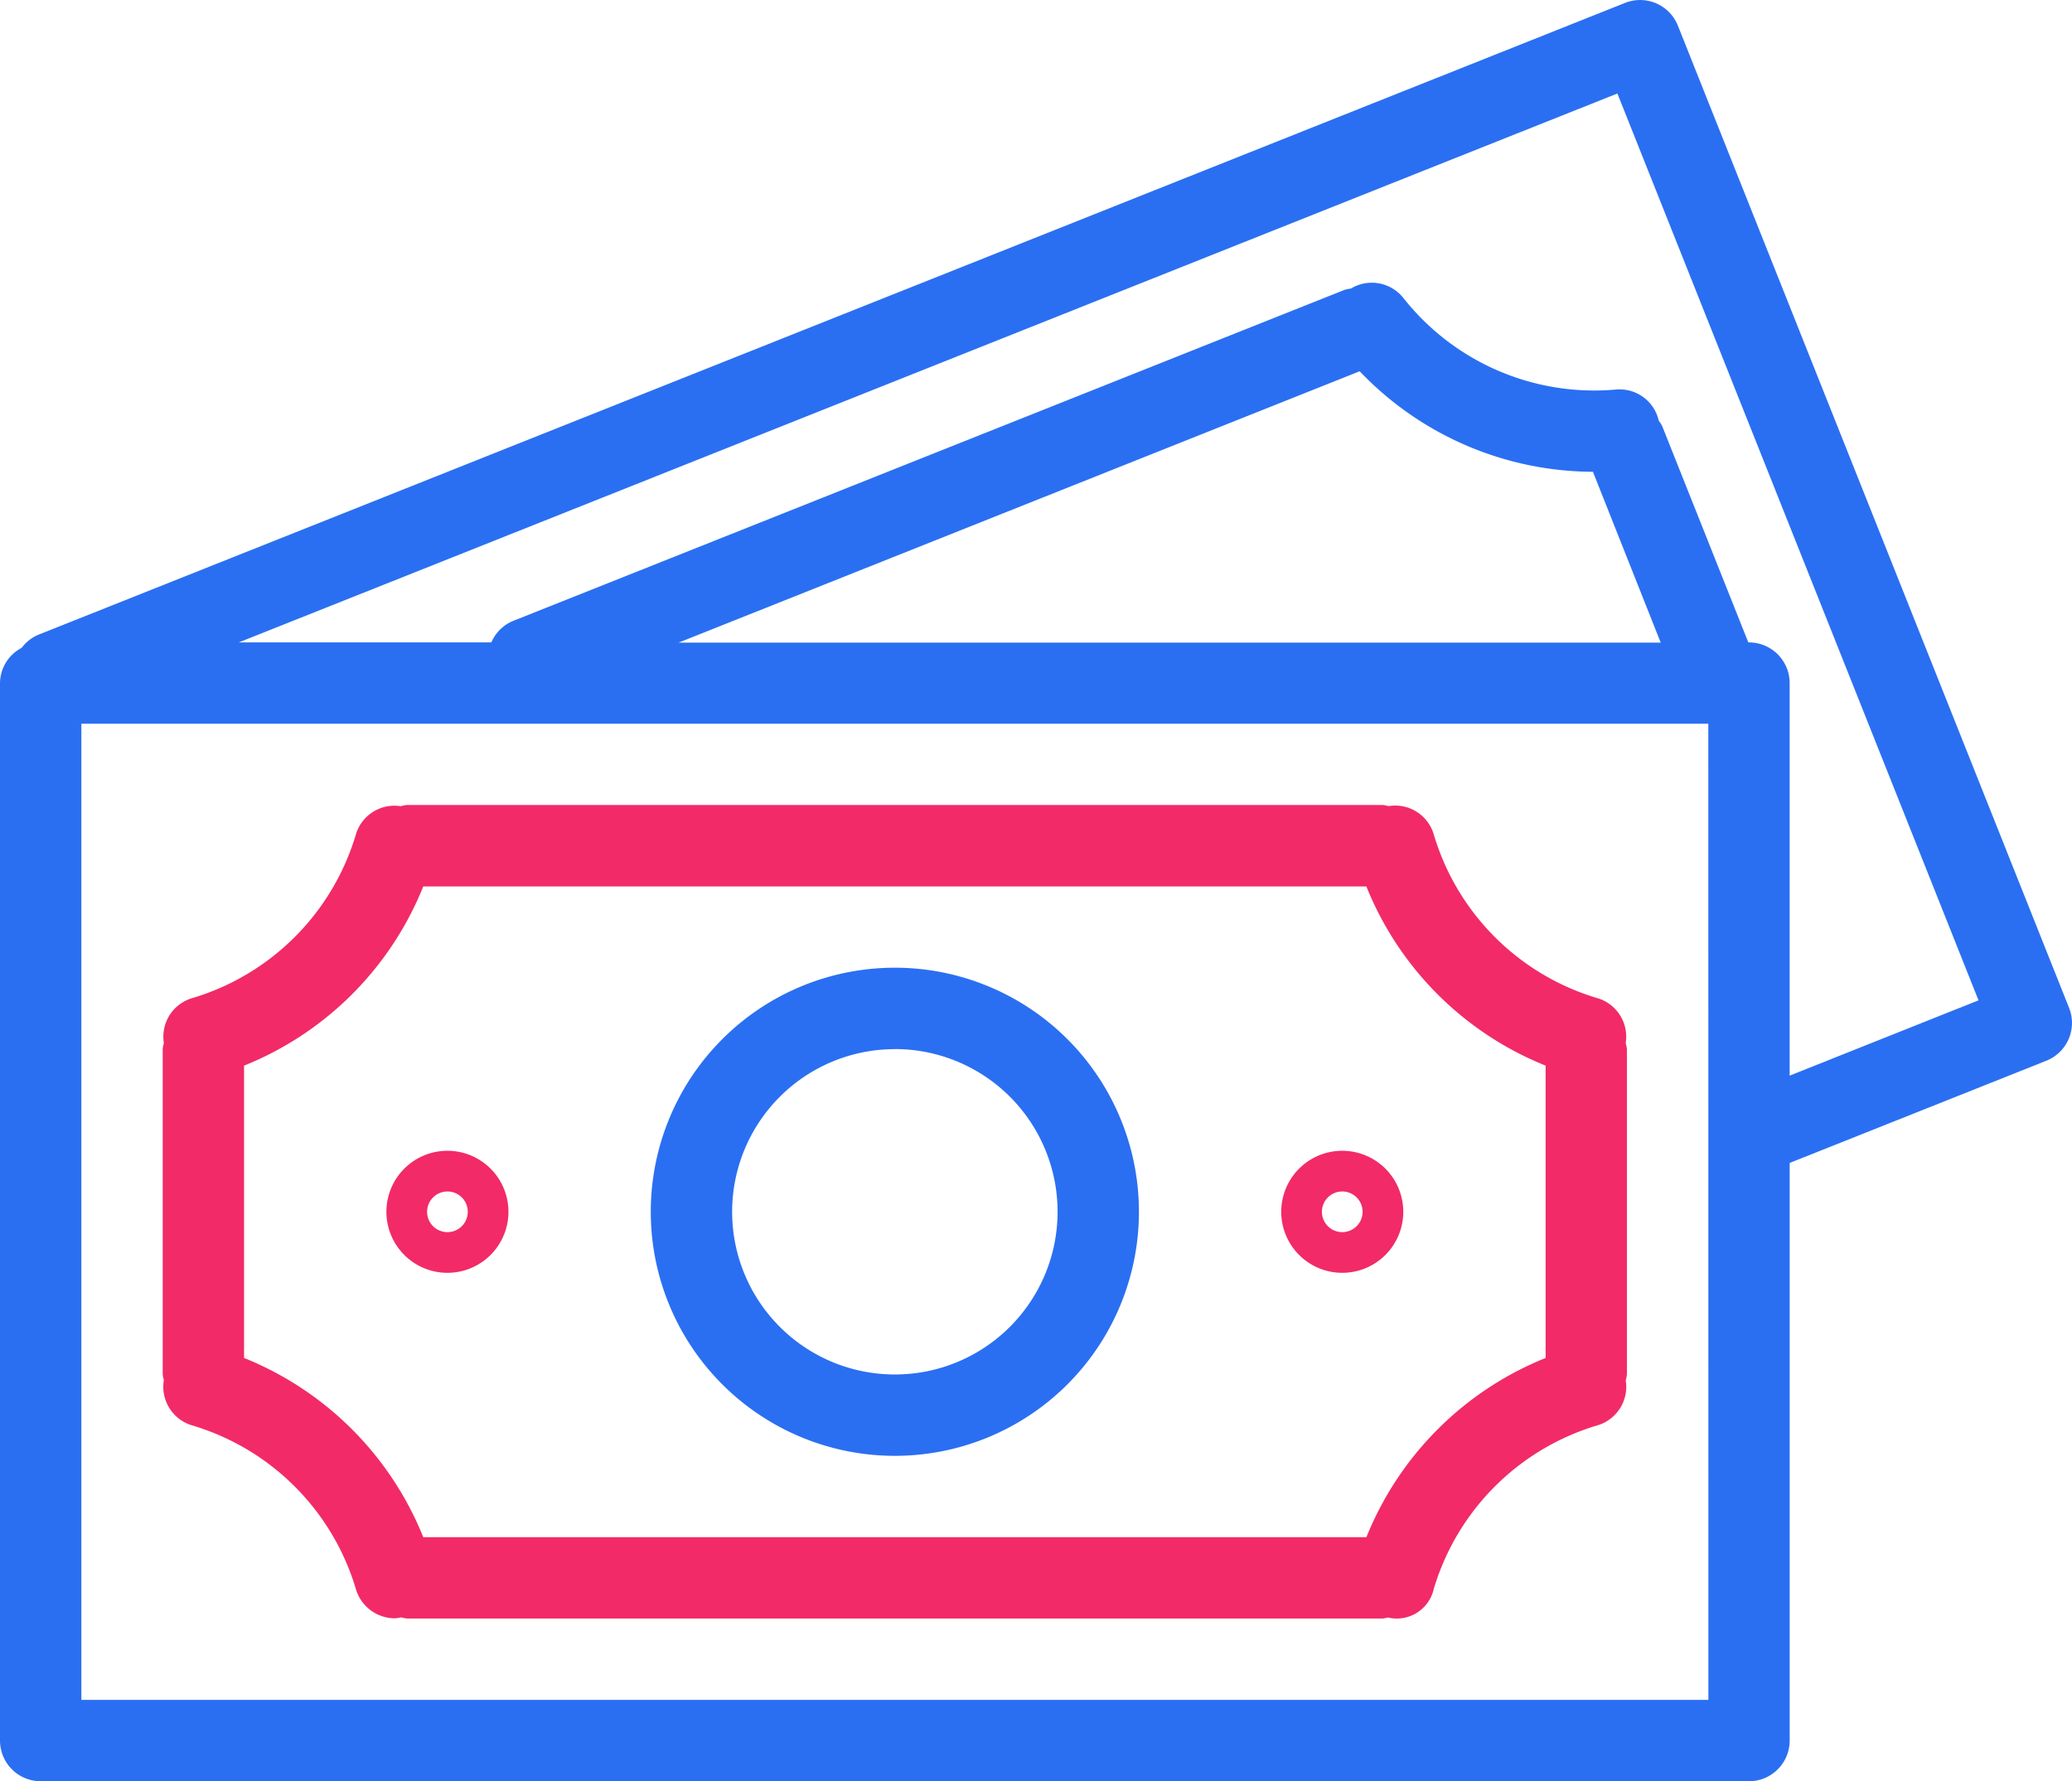 <?xml version="1.0" encoding="UTF-8"?> <svg xmlns="http://www.w3.org/2000/svg" width="76.401" height="65.682" viewBox="0 0 76.401 65.682"> <g id="money" transform="translate(0 -28.588)"> <g id="Сгруппировать_88" data-name="Сгруппировать 88" transform="translate(0 28.588)"> <g id="Сгруппировать_87" data-name="Сгруппировать 87" transform="translate(0 0)"> <path id="Контур_11" data-name="Контур 11" d="M76.294,65.755h0L61.869,29.534a1.5,1.5,0,0,0-1.948-.839h0L1.4,52a1.47,1.47,0,0,0-.6.477,1.483,1.483,0,0,0-.8,1.3V92.771a1.5,1.5,0,0,0,1.5,1.5H64.491a1.5,1.5,0,0,0,1.5-1.5v-21.3l9.467-3.77A1.5,1.5,0,0,0,76.294,65.755Zm-13.3,25.516H3V55.276H62.991ZM25.024,52.284,50.136,42.278a11.932,11.932,0,0,0,8.6,3.707l2.5,6.3ZM65.99,68.252V53.777a1.5,1.5,0,0,0-1.5-1.5h-.024l-3.178-7.982a1.241,1.241,0,0,0-.123-.189A1.482,1.482,0,0,0,59.6,42.951a8.969,8.969,0,0,1-7.863-3.387,1.486,1.486,0,0,0-1.924-.336,1.685,1.685,0,0,0-.211.039L18.941,51.476a1.482,1.482,0,0,0-.823.8H8.807l50.831-20.24L72.954,65.475Z" transform="translate(0 -28.588)" fill="#2a6ff2"></path> <path id="Контур_12" data-name="Контур 12" d="M33.071,209.815a8.968,8.968,0,0,1,6.055,6.047,1.5,1.5,0,0,0,1.437,1.071,1.376,1.376,0,0,0,.231-.035,1.4,1.4,0,0,0,.205.042H76.993a1.294,1.294,0,0,0,.183-.037,1.4,1.4,0,0,0,1.687-1.027l0-.008a8.967,8.967,0,0,1,6.055-6.055,1.48,1.48,0,0,0,1.029-1.65,1.515,1.515,0,0,0,.043-.222v-12a1.355,1.355,0,0,0-.045-.222,1.479,1.479,0,0,0-1.029-1.65,8.958,8.958,0,0,1-6.052-6.056,1.482,1.482,0,0,0-1.662-1.029,1.426,1.426,0,0,0-.211-.042H41a1.418,1.418,0,0,0-.223.045,1.482,1.482,0,0,0-1.65,1.029,8.967,8.967,0,0,1-6.055,6.053,1.48,1.48,0,0,0-1.029,1.65,1.514,1.514,0,0,0-.042.222v12a1.383,1.383,0,0,0,.042.208A1.485,1.485,0,0,0,33.071,209.815ZM35,196.553a11.9,11.9,0,0,0,6.608-6.608H76.383a11.9,11.9,0,0,0,6.61,6.608v10.78a11.915,11.915,0,0,0-6.608,6.608H41.608A11.915,11.915,0,0,0,35,207.333Z" transform="translate(-26.001 -157.258)" fill="#f22a68"></path> <path id="Контур_13" data-name="Контур 13" d="M137,236.942a9,9,0,1,0-9-9A9,9,0,0,0,137,236.942Zm0-15a6,6,0,1,1-6,6A6,6,0,0,1,137,221.945Z" transform="translate(-104.004 -183.258)" fill="#2a6ff2"></path> <path id="Контур_14" data-name="Контур 14" d="M78.25,259.444a2.25,2.25,0,1,0-2.25-2.25A2.25,2.25,0,0,0,78.25,259.444Zm0-3a.75.75,0,1,1-.75.75A.75.75,0,0,1,78.25,256.445Z" transform="translate(-61.752 -212.509)" fill="#f22a68"></path> <path id="Контур_15" data-name="Контур 15" d="M254.25,259.444a2.25,2.25,0,1,0-2.25-2.25A2.25,2.25,0,0,0,254.25,259.444Zm0-3a.75.75,0,1,1-.75.75A.75.75,0,0,1,254.25,256.445Z" transform="translate(-204.757 -212.509)" fill="#f22a68"></path> </g> </g> </g> </svg> 